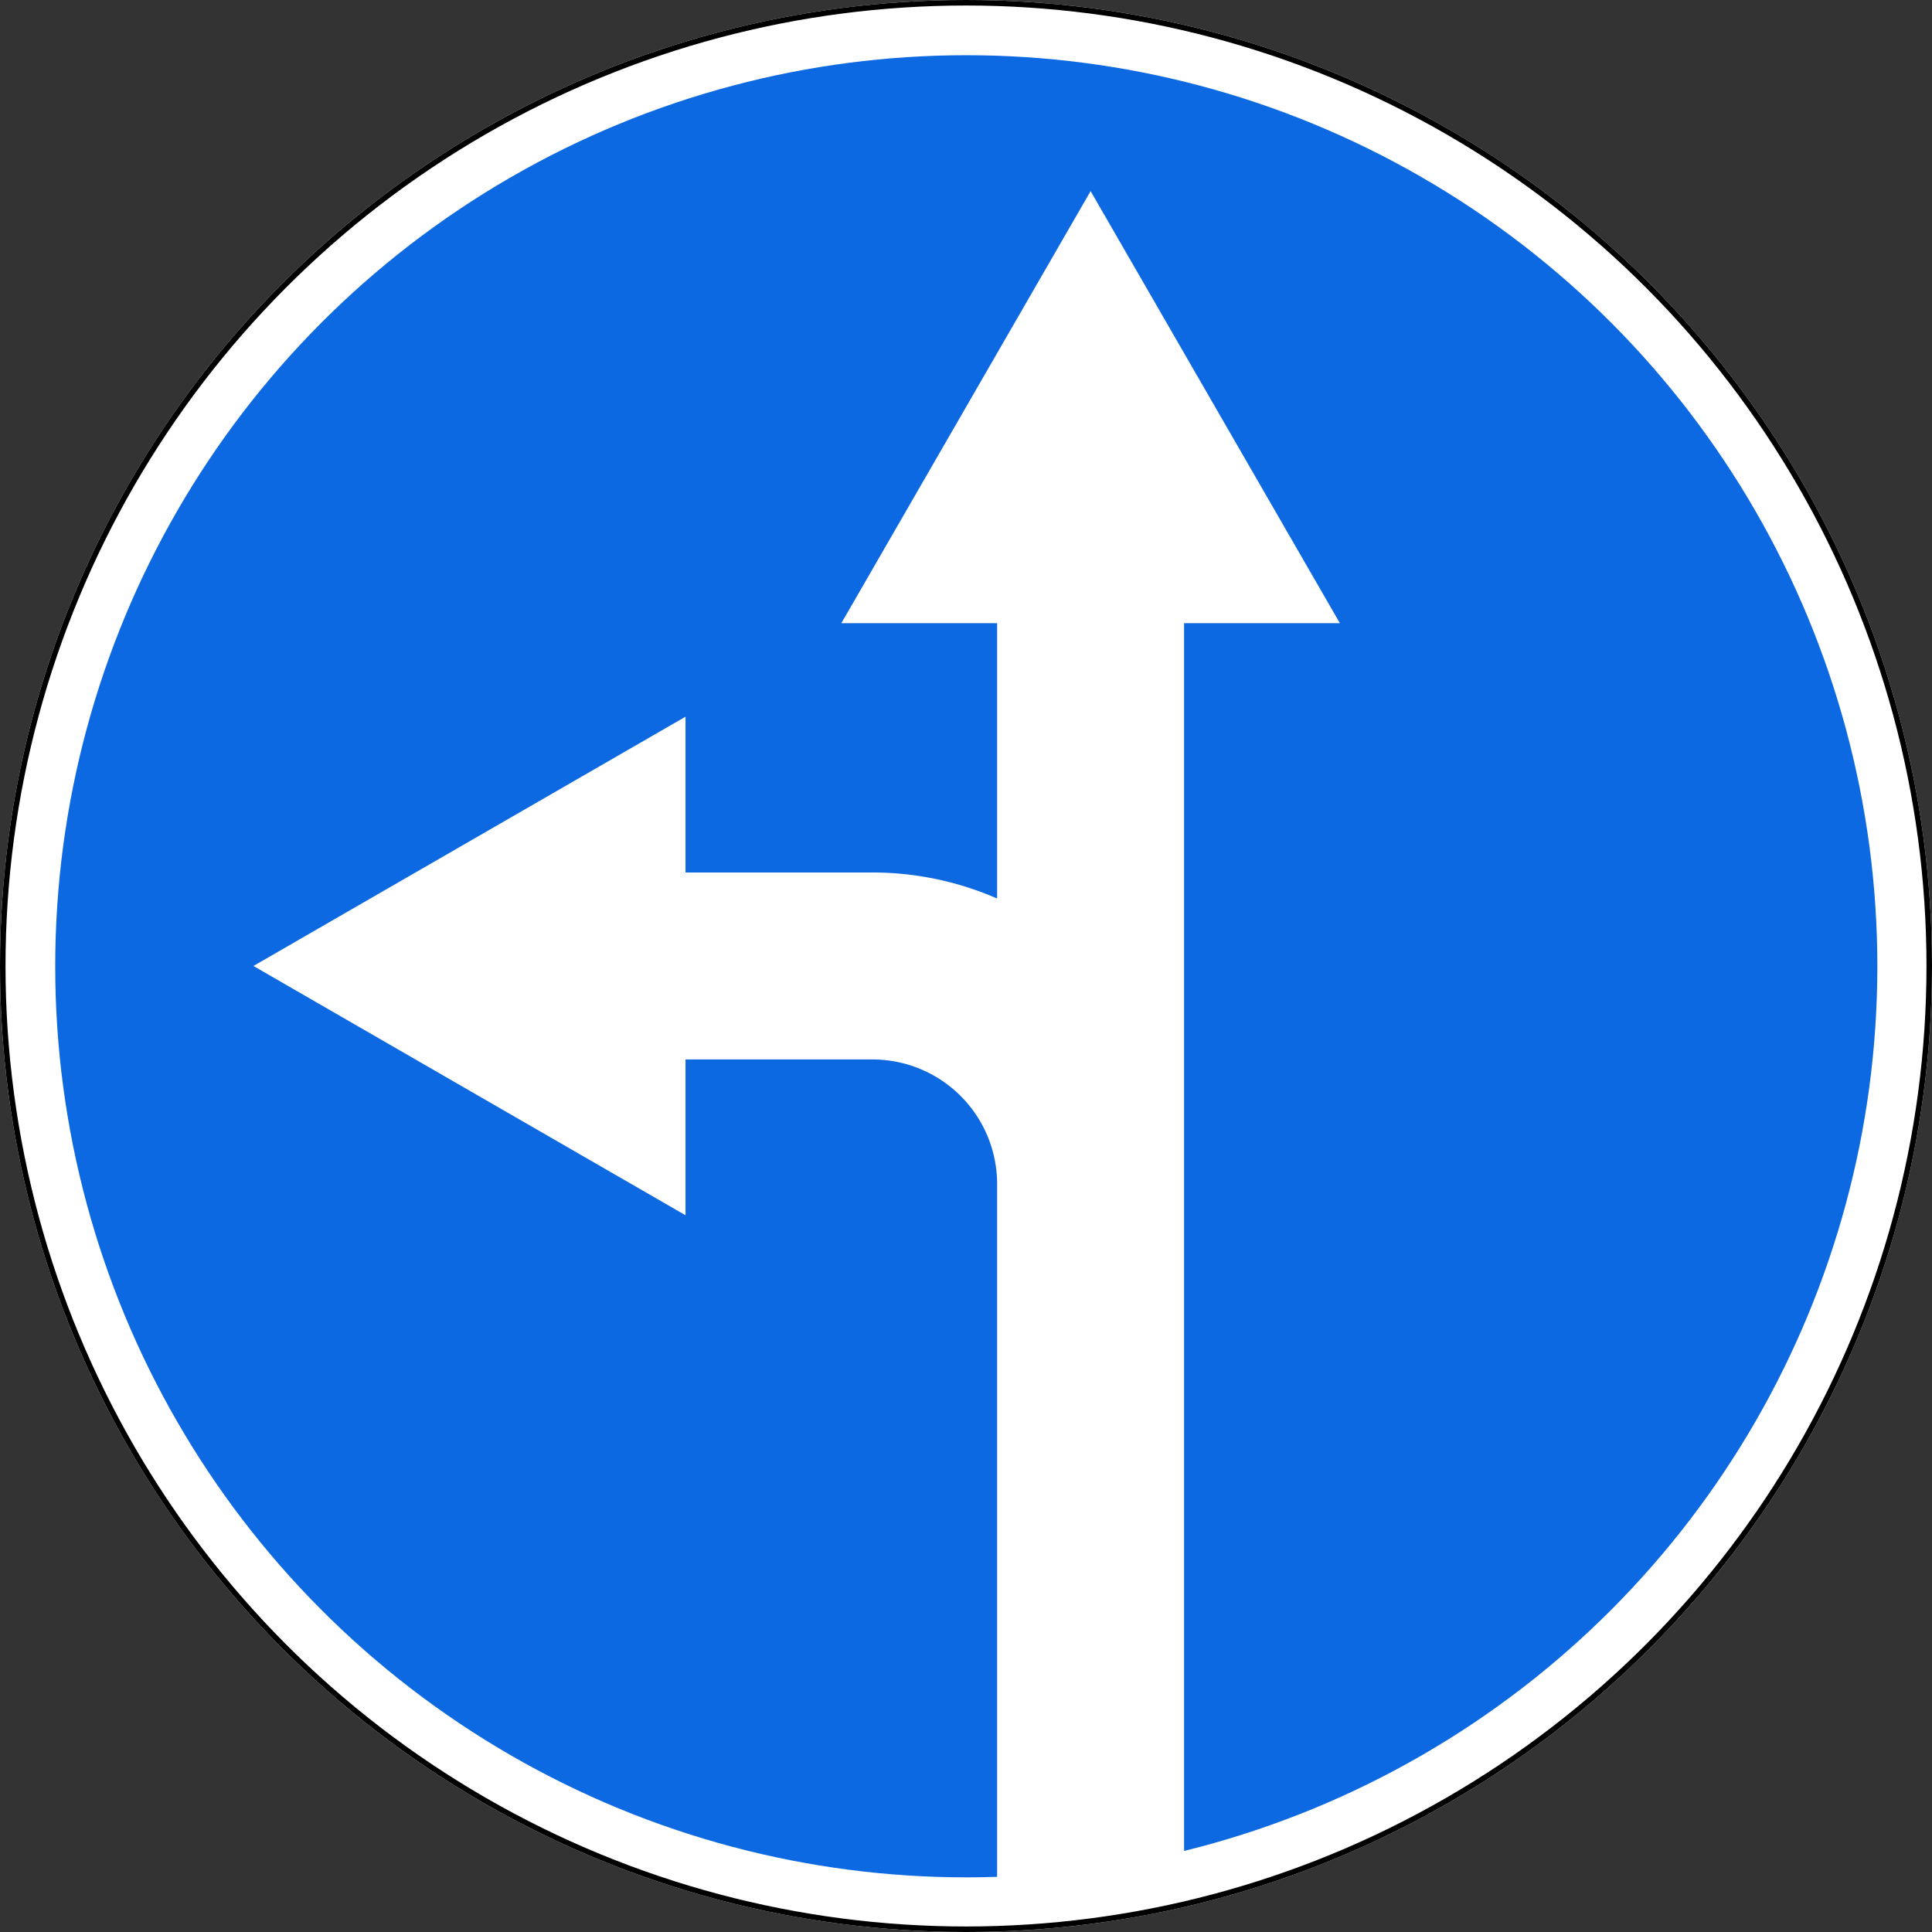 <?xml version="1.0" encoding="UTF-8" standalone="no"?><svg xmlns="http://www.w3.org/2000/svg" width="700" height="700" version="1.1"><rect width="100%" height="100%" fill="#333333" stroke="none"/><title>4.1.5 Движение прямо или налево</title><circle style="fill:#ffffff;" cx="350" cy="350" r="350"/><circle style="fill:none;stroke:#000000;stroke-width:2;" cx="350" cy="350" r="349"/><clipPath id="clipPath"><circle transform="scale(0.886)" cx="350" cy="350" r="330"/></clipPath><path style="fill:#0d69e1;" clip-path="url(#clipPath)" transform="scale(1.129)" d="m 0 0 v 620 h 320 v -240 a 40 40 0 0 0 -40 -40 h -60 v 50 l -138.67 -80 l 138.67 -80 v 50 h 60 a 100 100 0 0 1 40 8.35 v -88.35 h -50 l 80 -138.67 l 80 138.67 h -50 v 420 h 240 v -620 z"/></svg>